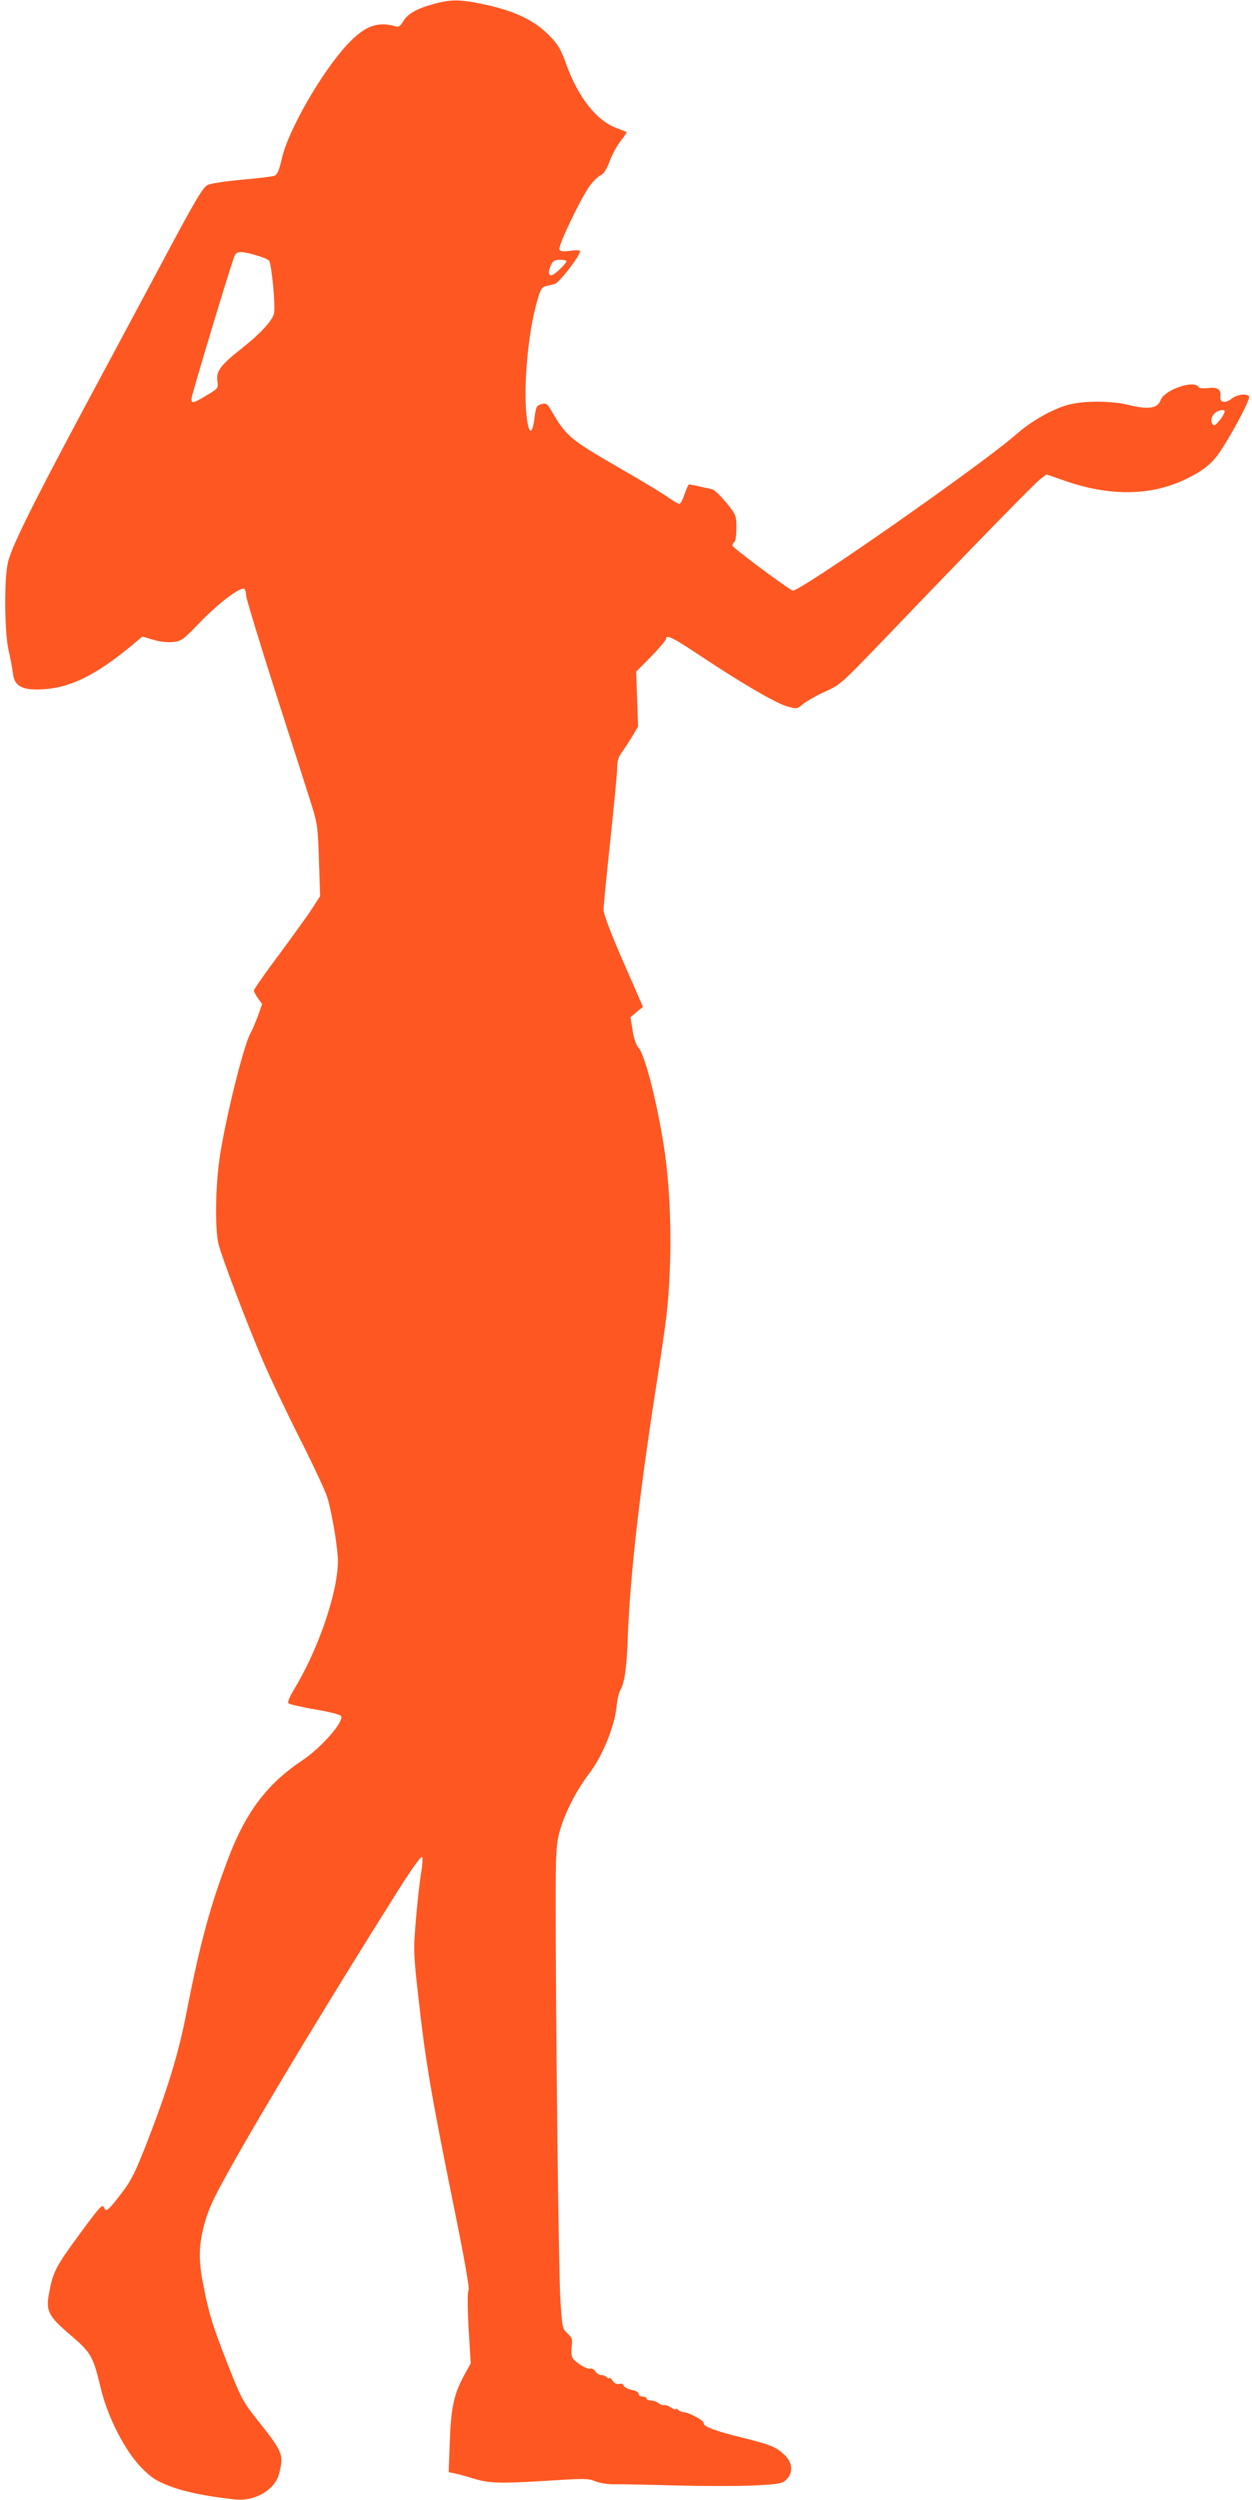<?xml version="1.0" standalone="no"?>
<!DOCTYPE svg PUBLIC "-//W3C//DTD SVG 20010904//EN"
 "http://www.w3.org/TR/2001/REC-SVG-20010904/DTD/svg10.dtd">
<svg version="1.0" xmlns="http://www.w3.org/2000/svg"
 width="641pt" height="1280pt" viewBox="0 0 641 1280"
 preserveAspectRatio="xMidYMid meet">
<g transform="translate(0,1280) scale(0.1,-0.1)"
fill="#ff5722" stroke="none">
<path d="M2215 12778 c-84 -23 -129 -50 -152 -89 -13 -23 -23 -29 -38 -24 -92
27 -157 3 -247 -93 -131 -141 -303 -440 -335 -584 -14 -61 -23 -82 -38 -88
-11 -4 -85 -13 -165 -20 -80 -7 -159 -19 -175 -26 -26 -12 -62 -72 -245 -416
-118 -221 -302 -564 -408 -762 -259 -485 -360 -691 -373 -763 -19 -96 -15
-356 5 -443 10 -41 19 -93 22 -115 6 -62 39 -85 122 -85 158 0 298 66 504 240
l37 31 57 -17 c34 -10 75 -14 101 -11 41 4 53 13 141 105 94 96 203 179 223
167 5 -4 9 -18 9 -33 0 -14 69 -242 154 -507 85 -264 168 -523 184 -575 27
-86 30 -113 35 -277 l6 -181 -38 -59 c-20 -32 -97 -138 -169 -236 -73 -97
-132 -182 -132 -188 0 -6 9 -24 21 -40 l21 -30 -22 -62 c-13 -34 -29 -72 -36
-84 -34 -54 -130 -441 -159 -638 -22 -143 -25 -372 -6 -445 18 -71 143 -400
223 -588 34 -81 120 -262 190 -401 71 -140 135 -278 143 -305 25 -81 55 -264
55 -328 0 -160 -100 -453 -226 -660 -21 -35 -33 -63 -27 -69 4 -4 66 -19 137
-31 76 -13 130 -27 133 -35 12 -31 -104 -163 -201 -227 -174 -116 -283 -258
-371 -484 -96 -249 -151 -450 -220 -805 -40 -208 -97 -395 -204 -670 -57 -146
-79 -191 -125 -251 -74 -97 -84 -104 -94 -77 -7 19 -23 1 -125 -138 -122 -166
-136 -193 -156 -303 -17 -90 -4 -116 111 -214 103 -88 115 -107 153 -268 35
-149 125 -325 210 -411 49 -50 75 -67 143 -93 75 -30 195 -54 338 -69 100 -10
202 50 223 132 25 100 21 109 -122 289 -62 78 -75 103 -143 276 -75 193 -91
243 -120 385 -28 139 -28 208 0 319 22 83 43 130 132 290 184 329 531 902 876
1449 55 87 104 155 109 150 4 -4 2 -44 -6 -88 -7 -44 -19 -152 -26 -239 -13
-154 -12 -169 15 -409 34 -305 63 -479 176 -1037 59 -289 85 -439 79 -446 -6
-8 -6 -76 0 -193 l11 -181 -34 -62 c-52 -96 -67 -163 -73 -339 l-6 -156 29 -6
c16 -3 61 -15 99 -27 83 -25 135 -26 393 -10 173 11 197 11 230 -4 20 -8 60
-15 87 -15 28 1 172 -2 320 -6 149 -4 333 -4 409 0 127 7 141 9 163 31 35 35
31 86 -10 125 -43 41 -72 53 -218 89 -139 34 -201 58 -196 74 4 12 -78 56
-103 56 -9 0 -21 5 -28 12 -7 7 -12 8 -12 4 0 -5 -11 -1 -25 8 -14 9 -29 15
-34 12 -4 -3 -17 1 -27 9 -10 8 -29 15 -41 15 -13 0 -23 5 -23 10 0 6 -9 10
-20 10 -11 0 -20 6 -20 14 0 8 -15 17 -36 20 -19 4 -38 14 -41 22 -3 9 -13 12
-23 9 -12 -4 -24 2 -34 17 -9 12 -16 18 -16 13 0 -5 -5 -4 -12 3 -7 7 -20 12
-30 12 -10 0 -23 9 -30 19 -6 10 -17 17 -25 14 -16 -6 -80 33 -92 56 -5 9 -7
36 -4 58 5 36 2 45 -22 67 -26 24 -27 30 -36 173 -9 138 -24 1424 -24 2043 0
235 3 285 18 345 26 98 86 217 156 308 67 89 127 237 138 341 3 34 12 70 18
81 22 35 34 116 39 270 12 313 58 724 142 1265 59 380 65 429 73 612 9 197 0
423 -24 598 -33 234 -101 508 -136 546 -12 13 -24 47 -30 89 l-11 67 32 27 32
26 -101 231 c-63 144 -101 245 -101 266 0 18 16 180 35 358 19 179 35 346 35
371 0 30 7 55 19 70 10 14 34 50 54 82 l34 58 -5 140 -5 140 77 78 c42 43 76
84 76 90 0 24 35 7 167 -81 210 -140 392 -247 451 -264 52 -15 52 -15 84 12
18 14 66 42 108 61 87 40 80 34 343 308 404 422 732 758 763 782 l32 24 86
-30 c228 -81 435 -81 610 -2 103 47 154 87 200 160 67 103 148 259 141 271
-11 17 -61 11 -89 -11 -33 -26 -62 -21 -58 10 4 38 -14 51 -63 44 -26 -3 -45
-1 -49 6 -24 38 -176 -16 -194 -68 -15 -42 -63 -49 -161 -25 -87 22 -219 23
-302 4 -81 -19 -196 -83 -274 -152 -173 -153 -1122 -817 -1148 -802 -60 36
-307 221 -307 230 0 7 5 16 10 19 6 3 10 36 10 72 0 64 -1 67 -52 130 -29 35
-61 66 -72 68 -66 15 -112 25 -118 25 -3 0 -14 -22 -23 -50 -9 -27 -21 -50
-27 -50 -6 0 -31 15 -57 33 -25 19 -145 91 -267 161 -234 136 -255 153 -328
278 -24 42 -29 45 -54 39 -25 -7 -28 -13 -36 -74 -11 -84 -28 -83 -39 4 -19
154 6 438 54 601 17 59 23 69 47 74 15 3 34 8 42 10 23 6 129 143 130 168 0 5
-23 6 -50 2 -40 -5 -52 -4 -56 8 -7 18 111 264 155 324 17 23 42 48 55 54 16
7 31 29 46 69 11 32 37 80 56 105 20 25 34 47 32 48 -2 1 -24 10 -51 20 -103
38 -198 159 -259 330 -27 75 -41 99 -88 146 -72 74 -171 122 -320 155 -132 29
-180 30 -275 3z m-907 -1284 c32 -9 62 -21 69 -28 13 -12 34 -227 26 -270 -7
-36 -69 -104 -167 -181 -107 -85 -130 -115 -123 -166 5 -37 4 -38 -55 -73 -67
-41 -78 -43 -78 -19 0 19 208 708 222 736 11 21 34 22 106 1z m1592 -31 c0
-13 -64 -73 -77 -73 -16 0 -17 21 -1 55 9 19 19 25 45 25 18 0 33 -3 33 -7z
m3370 -769 c0 -17 -44 -74 -54 -71 -18 6 -19 37 0 58 16 18 54 27 54 13z"/>
</g>
</svg>
